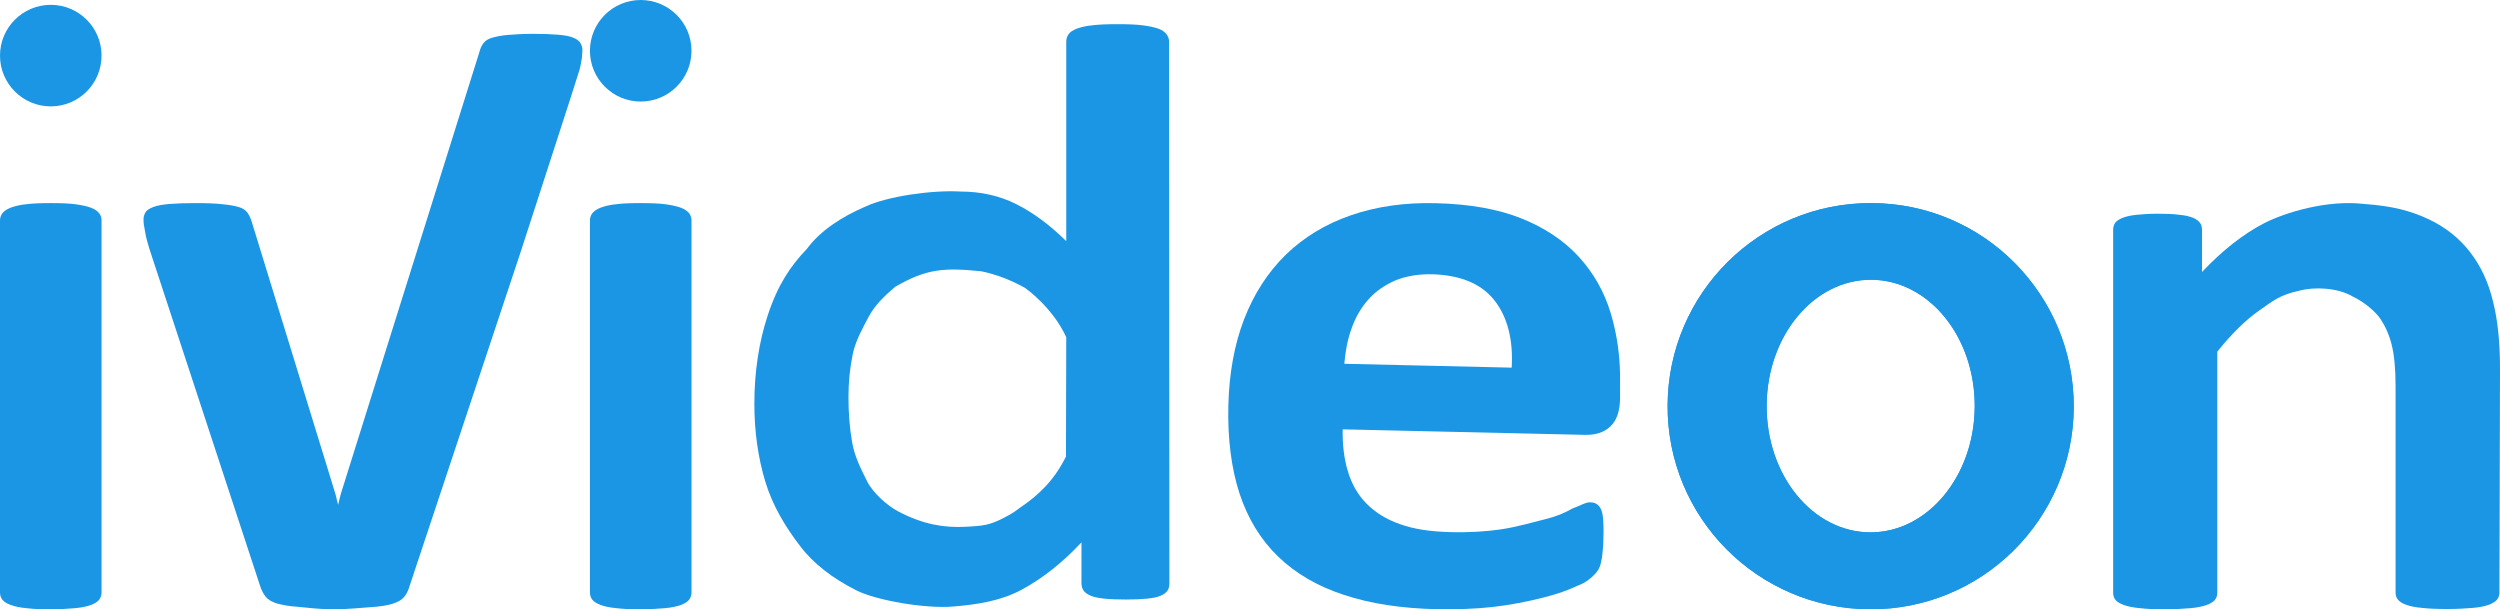 <?xml version="1.0" encoding="UTF-8"?> <svg xmlns="http://www.w3.org/2000/svg" width="517" height="126" viewBox="0 0 517 126" fill="none"> <path d="M516.882 122.555C516.882 123.129 516.707 123.589 516.356 124.048C516.005 124.45 515.419 124.794 514.659 125.081C513.839 125.368 512.786 125.598 511.381 125.713C509.977 125.827 508.28 125.942 506.173 125.942C504.066 125.942 502.31 125.885 500.906 125.713C499.501 125.598 498.389 125.368 497.629 125.081C496.809 124.794 496.283 124.45 495.931 124.048C495.58 123.646 495.405 123.129 495.405 122.555V79.788C495.405 76.171 495.112 73.301 494.585 71.234C494.059 69.168 493.239 67.388 492.245 65.896C491.191 64.403 489.026 62.509 486.509 61.303C483.408 59.466 478.55 59.294 475.566 60.098C471.352 61.016 470.065 62.222 467.256 64.174C464.446 66.125 461.52 68.996 458.536 72.727V122.613C458.536 123.187 458.36 123.646 458.009 124.105C457.658 124.507 457.073 124.852 456.253 125.139C455.434 125.426 454.322 125.655 452.976 125.77C451.63 125.885 449.874 126 447.768 126C445.661 126 443.905 125.942 442.559 125.77C441.213 125.655 440.101 125.426 439.282 125.139C438.463 124.852 437.877 124.507 437.526 124.105C437.175 123.703 437 123.187 437 122.613V47.583C437 47.009 437.117 46.55 437.409 46.091C437.702 45.689 438.229 45.344 438.931 45.057C439.692 44.77 440.628 44.541 441.798 44.426C442.969 44.311 444.432 44.196 446.188 44.196C448.002 44.196 449.523 44.254 450.752 44.426C451.981 44.541 452.859 44.77 453.561 45.057C454.205 45.344 454.673 45.689 454.966 46.091C455.258 46.492 455.376 47.009 455.376 47.583V56.251C459.589 51.774 463.92 48.387 468.25 46.148C472.64 43.909 481.301 41.269 488.967 42.187C494.761 42.589 498.565 43.622 502.135 45.287C505.705 46.952 508.572 49.248 510.796 52.118C513.02 54.989 514.6 58.376 515.536 62.279C516.531 66.125 517 70.775 517 76.229L516.882 122.555Z" fill="#1A96E5"></path> <path d="M387.031 42C363.856 41.886 344.974 60.597 344.859 83.828C344.745 107.002 363.456 125.885 386.687 125.999C409.861 126.113 428.744 107.403 428.858 84.171C428.915 60.94 410.205 42.057 387.031 42ZM386.744 110.092C374.843 110.035 365.287 98.305 365.344 83.885C365.401 69.466 375.072 57.793 386.973 57.85C398.875 57.907 408.431 69.637 408.374 84.057C408.316 98.476 398.589 110.149 386.744 110.092Z" fill="#1A96E5"></path> <path d="M387.031 42C363.856 41.886 344.974 60.597 344.859 83.828C344.745 107.002 363.456 125.885 386.687 125.999C409.861 126.113 428.744 107.403 428.858 84.171C428.915 60.94 410.205 42.057 387.031 42ZM386.744 110.092C374.843 110.035 365.287 98.305 365.344 83.885C365.401 69.466 375.072 57.793 386.973 57.85C398.875 57.907 408.431 69.637 408.374 84.057C408.316 98.476 398.589 110.149 386.744 110.092Z" fill="#1A96E5"></path> <path d="M335.023 82.579C334.967 85.143 334.291 87.022 332.997 88.219C331.702 89.415 329.957 89.985 327.762 89.928L277.664 88.788C277.608 91.978 277.945 94.827 278.734 97.447C279.522 100.067 280.76 102.289 282.561 104.112C284.363 105.935 286.67 107.416 289.485 108.384C292.299 109.409 295.733 109.922 299.73 110.036C303.782 110.15 307.385 109.922 310.425 109.466C313.521 109.011 317.348 107.928 319.6 107.359C321.851 106.789 323.428 106.162 325.229 105.137C326.692 104.624 327.931 103.827 328.831 103.884C329.394 103.884 329.845 103.998 330.182 104.226C330.52 104.454 330.858 104.795 331.083 105.308C331.308 105.821 331.477 106.504 331.533 107.473C331.59 108.384 331.646 109.523 331.59 110.947C331.59 112.144 331.533 113.226 331.421 114.08C331.364 114.935 331.252 115.675 331.083 116.302C330.97 116.929 330.745 117.441 330.52 117.84C330.239 118.239 329.957 118.638 329.507 119.036C329.113 119.435 327.987 120.517 326.186 121.144C324.272 122.055 322.189 122.796 319.318 123.536C315.997 124.391 312.226 125.131 308.623 125.53C305.021 125.929 301.249 126.043 297.14 125.986C289.823 125.815 283.406 124.847 277.945 123.024C272.485 121.258 267.926 118.581 264.323 115.106C260.721 111.631 258.075 107.302 256.33 102.061C254.642 96.82 253.854 90.782 254.022 83.833C254.191 77.225 255.261 71.243 257.287 66.003C259.314 60.762 262.184 56.319 265.9 52.673C269.615 49.084 274.062 46.35 279.353 44.527C284.588 42.705 290.498 41.85 296.971 42.021C303.839 42.192 309.749 43.217 314.59 45.154C319.431 47.091 323.371 49.711 326.467 53.072C329.507 56.376 331.758 60.306 333.109 64.807C334.46 69.307 335.136 74.149 335.023 79.389V82.579ZM312.62 76.028C312.958 70.161 311.719 65.49 309.017 62.072C306.315 58.654 301.981 56.889 296.183 56.718C293.256 56.661 290.667 57.117 288.472 58.028C286.276 58.996 284.419 60.306 282.955 61.958C281.492 63.61 280.31 65.604 279.522 67.883C278.677 70.161 278.227 72.611 278.002 75.231L312.62 76.028Z" fill="#1A96E5"></path> <path d="M241.827 120.601C241.827 121.242 241.71 121.766 241.419 122.174C241.128 122.582 240.661 122.931 239.962 123.223C239.263 123.514 238.331 123.689 237.165 123.805C236 123.922 234.543 123.98 232.854 123.98C231.047 123.98 229.532 123.922 228.425 123.805C227.26 123.689 226.386 123.514 225.629 123.223C224.929 122.931 224.405 122.582 224.114 122.174C223.822 121.766 223.648 121.242 223.648 120.601V112.152C219.744 116.347 215.607 119.61 211.295 121.941C206.983 124.271 202.089 125.029 197.02 125.437C191.251 125.903 181.171 124.155 177.034 122.057C172.198 119.61 168.236 116.58 165.497 112.968C162.526 109.122 159.787 104.636 158.272 99.625C156.757 94.614 156 89.195 156 83.543C156 76.784 156.991 70.608 158.739 65.306C160.778 59.013 163.516 54.934 166.838 51.496C169.634 47.709 174.004 44.854 179.015 42.698C183.502 40.6 192.824 39.26 198.593 39.61C202.846 39.61 206.75 40.484 210.188 42.232C213.684 43.98 217.122 46.544 220.501 49.865V8.612C220.501 8.029 220.676 7.505 220.967 7.097C221.259 6.631 221.841 6.281 222.657 5.932C223.473 5.641 224.58 5.349 225.92 5.233C227.26 5.058 229.008 5 231.106 5C233.203 5 234.951 5.058 236.291 5.233C237.632 5.407 238.739 5.641 239.554 5.932C240.37 6.223 240.894 6.631 241.244 7.097C241.594 7.563 241.768 8.088 241.768 8.612L241.827 120.601ZM220.501 69.734C217.646 63.499 212.052 59.596 212.052 59.596C212.052 59.596 207.974 57.09 202.905 56.099C195.33 55.342 191.659 55.517 185.133 59.304C182.919 61.169 180.88 63.15 179.656 65.48C178.433 67.811 176.918 70.433 176.335 73.288C175.752 76.143 175.461 79.115 175.461 82.145C175.461 85.349 175.694 88.437 176.219 91.467C176.743 94.497 178.141 97.177 179.307 99.508C180.472 101.897 183.56 104.636 185.716 105.743C191.018 108.539 195.33 109.122 199.409 108.947C203.487 108.772 204.653 108.539 207.275 107.258C209.838 105.976 210.071 105.568 211.528 104.577C212.985 103.587 214.5 102.363 216.015 100.79C217.53 99.217 218.986 97.294 220.443 94.439L220.501 69.734Z" fill="#1A96E5"></path> <path d="M143 122.517C143 123.108 142.829 123.58 142.486 124.052C142.144 124.465 141.573 124.819 140.774 125.115C139.975 125.41 138.891 125.646 137.579 125.764C136.266 125.882 134.554 126 132.5 126C130.445 126 128.734 125.941 127.421 125.764C126.109 125.646 125.024 125.41 124.225 125.115C123.426 124.819 122.856 124.465 122.513 124.052C122.171 123.639 122 123.108 122 122.517V45.601C122 45.011 122.171 44.538 122.513 44.066C122.856 43.653 123.426 43.24 124.225 42.944C125.024 42.649 126.109 42.354 127.421 42.236C128.734 42.059 130.445 42 132.5 42C134.554 42 136.266 42.059 137.579 42.236C138.891 42.413 139.975 42.649 140.774 42.944C141.573 43.24 142.144 43.653 142.486 44.066C142.829 44.479 143 45.011 143 45.601V122.517Z" fill="#1A96E5"></path> <path d="M132.5 21C138.299 21 143 16.299 143 10.5C143 4.701 138.299 0 132.5 0C126.701 0 122 4.701 122 10.5C122 16.299 126.701 21 132.5 21Z" fill="#1A96E5"></path> <path d="M120.436 10.321C120.436 10.612 120.436 10.962 120.378 11.37C120.378 11.777 120.32 12.185 120.203 12.71C120.145 13.176 120.028 13.759 119.854 14.399C119.737 15.04 107.851 51.448 107.618 52.263L84.719 121.134C84.428 122.125 84.078 122.882 83.554 123.465C83.087 124.048 82.272 124.514 81.165 124.864C80.058 125.213 78.543 125.446 76.62 125.563C74.697 125.679 72.088 126 69 126C65.97 126 63.685 125.679 61.762 125.504C59.839 125.388 58.382 125.097 57.275 124.805C56.168 124.456 55.411 123.99 54.945 123.407C54.478 122.824 54.071 122.067 53.779 121.134L30.908 51.5C30.558 50.334 30.267 49.344 30.092 48.411C29.917 47.479 29.801 46.838 29.742 46.43C29.684 46.023 29.684 45.673 29.684 45.323C29.684 44.741 29.859 44.275 30.15 43.808C30.442 43.401 31.024 43.051 31.84 42.76C32.656 42.468 33.705 42.294 35.103 42.177C36.501 42.06 38.249 42.002 40.347 42.002C42.678 42.002 44.542 42.06 45.999 42.235C47.397 42.352 48.562 42.585 49.378 42.818C50.194 43.051 50.777 43.459 51.126 43.925C51.476 44.391 51.767 44.974 52 45.673L69.395 102.256L69.919 104.412L70.444 102.256L99.169 10.67C99.344 9.971 99.635 9.389 99.985 8.922C100.334 8.456 100.917 8.048 101.733 7.815C102.548 7.582 103.597 7.349 104.937 7.233C106.278 7.116 108.026 7 110.181 7C112.279 7 114.027 7.058 115.367 7.174C116.707 7.291 117.756 7.466 118.455 7.757C119.213 8.048 119.679 8.398 119.97 8.806C120.262 9.272 120.436 9.738 120.436 10.321Z" fill="#1A96E5"></path> <path d="M21 122.517C21 123.107 20.829 123.579 20.486 124.052C20.144 124.465 19.573 124.819 18.774 125.114C17.976 125.409 16.891 125.645 15.579 125.764C14.266 125.882 12.554 126 10.5 126C8.446 126 6.734 125.941 5.421 125.764C4.109 125.645 3.024 125.409 2.226 125.114C1.427 124.819 0.856 124.465 0.514 124.052C0.171 123.638 0 123.107 0 122.517V45.6C0 45.01 0.171 44.538 0.514 44.066C0.856 43.653 1.427 43.239 2.226 42.944C3.024 42.649 4.109 42.354 5.421 42.236C6.734 42.059 8.446 42 10.5 42C12.554 42 14.266 42.059 15.579 42.236C16.891 42.413 17.976 42.649 18.774 42.944C19.573 43.239 20.144 43.653 20.486 44.066C20.829 44.479 21 45.01 21 45.6V122.517Z" fill="#1A96E5"></path> <path d="M10.5 22C16.299 22 21 17.299 21 11.5C21 5.701 16.299 1 10.5 1C4.701 1 0 5.701 0 11.5C0 17.299 4.701 22 10.5 22Z" fill="#1A96E5"></path> </svg> 